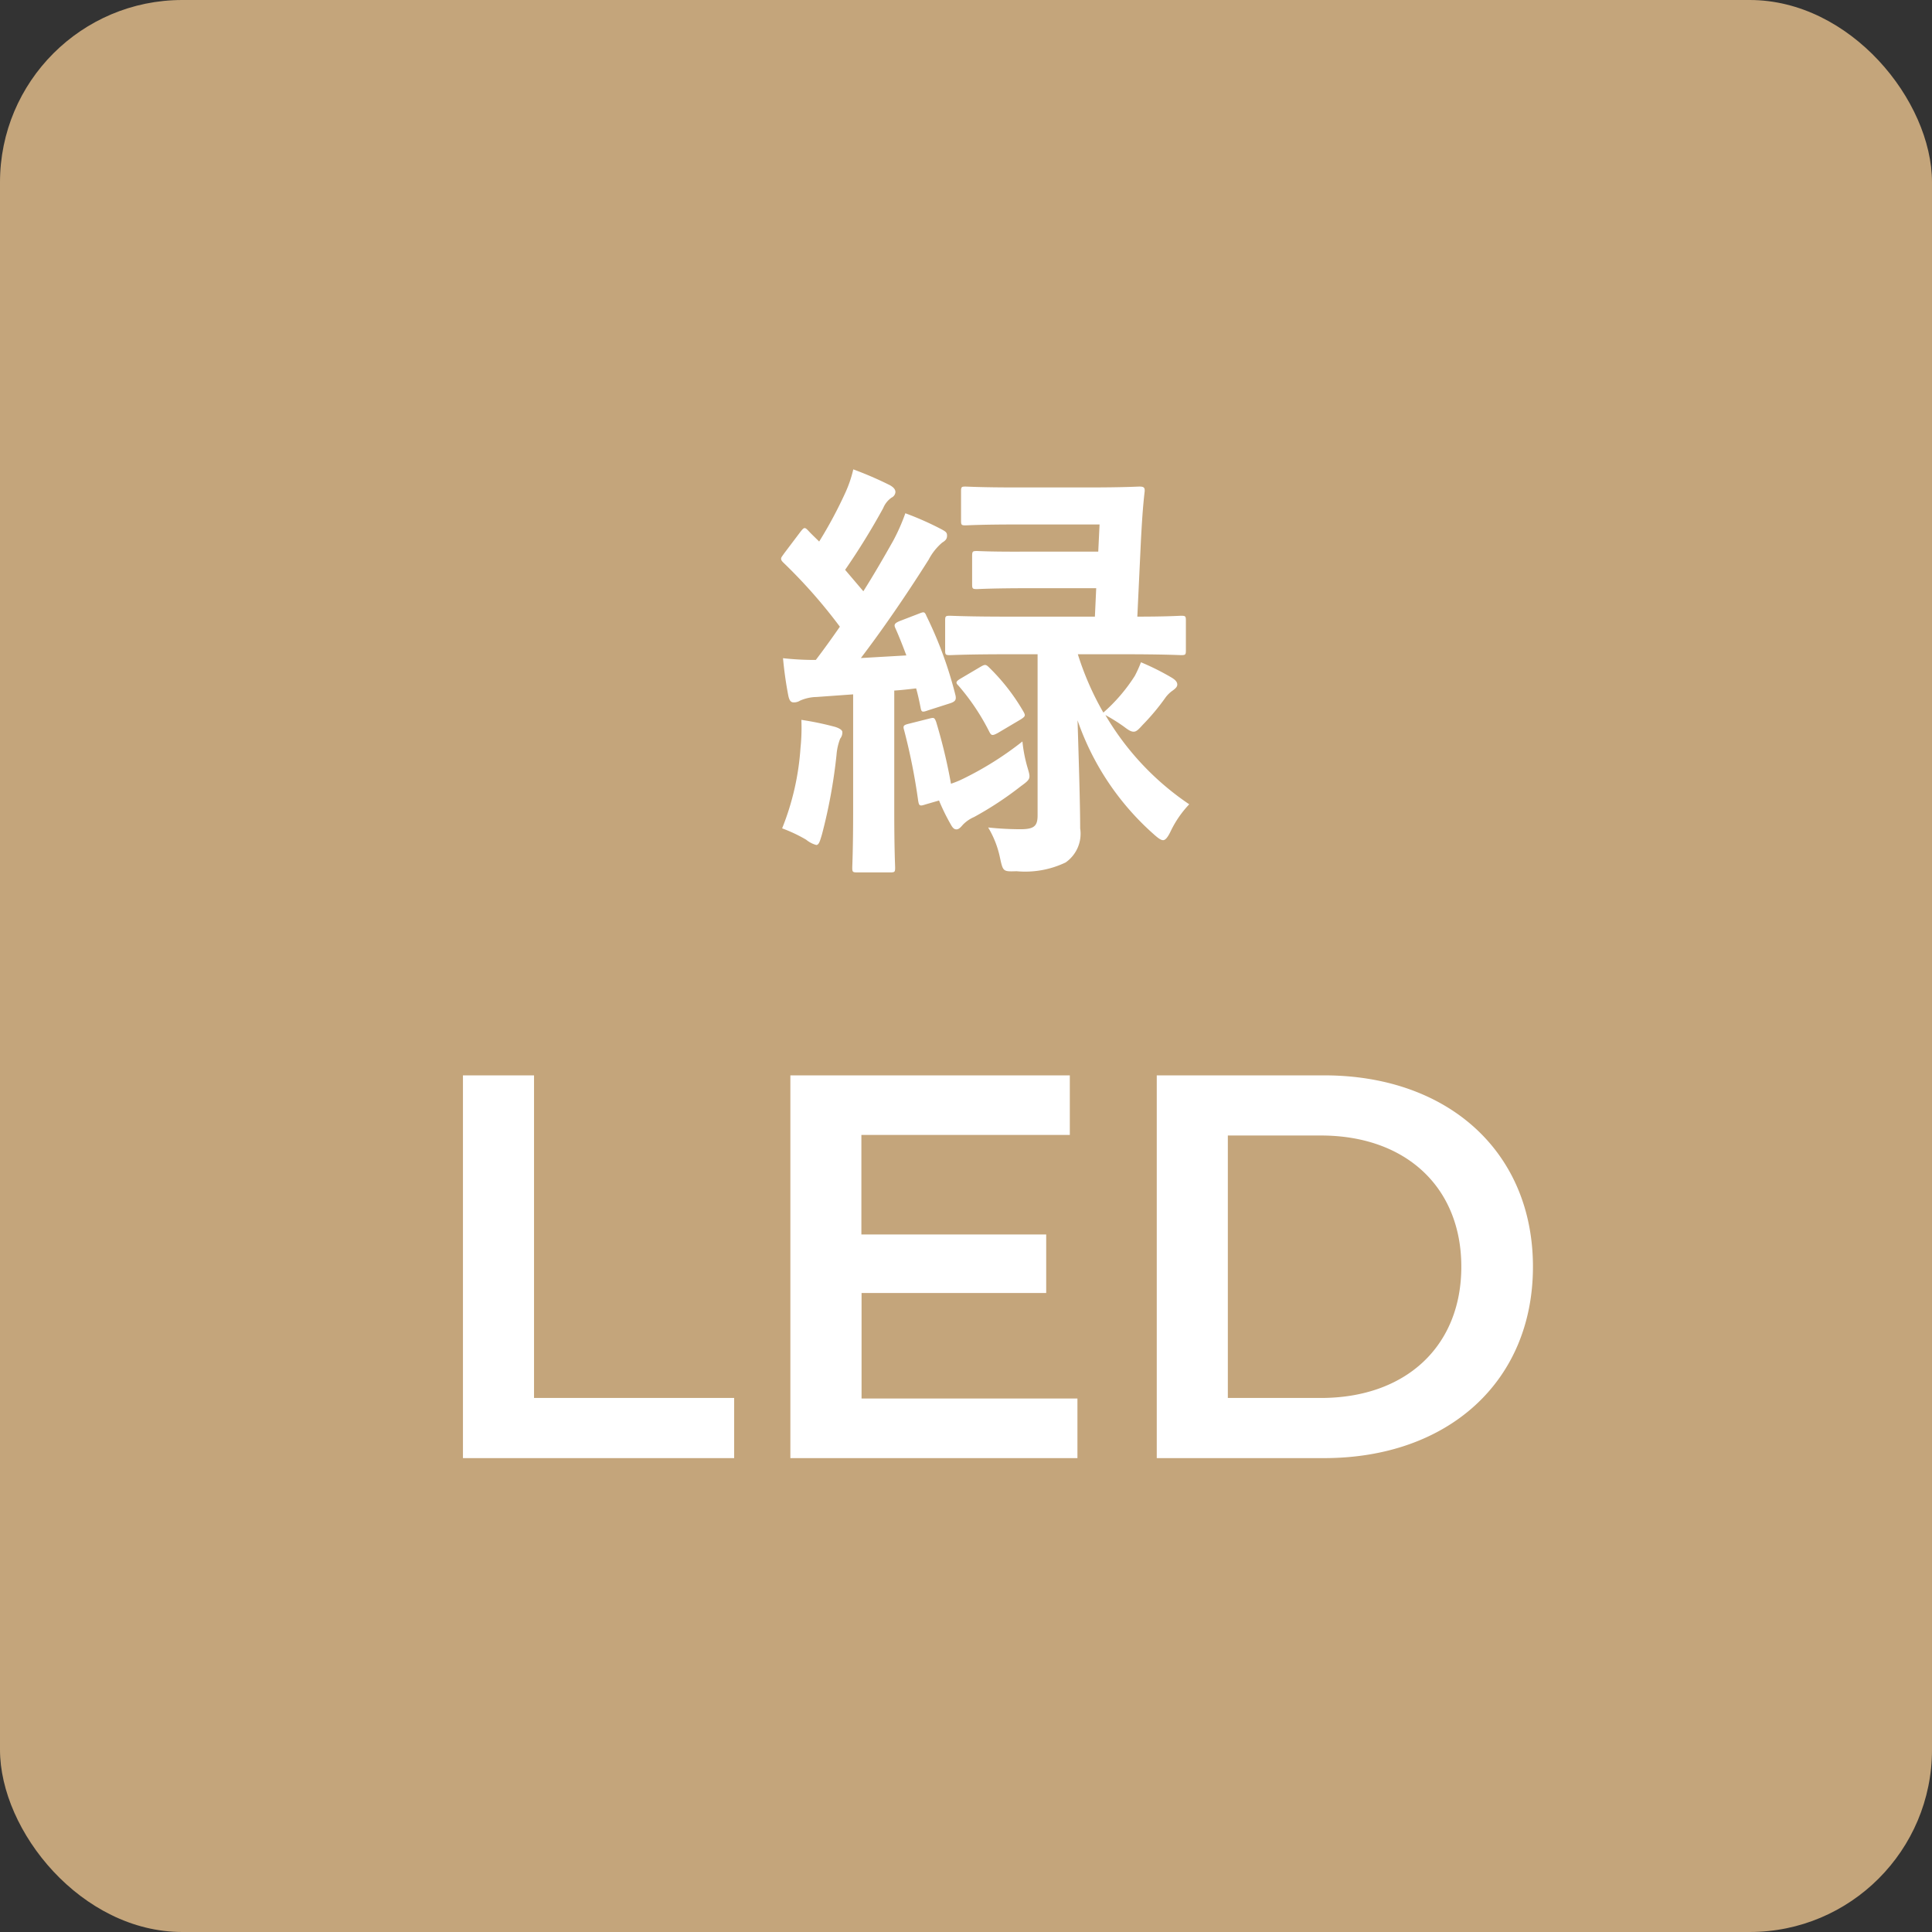 <svg xmlns="http://www.w3.org/2000/svg" width="53" height="53" viewBox="0 0 53 53">
  <rect x="0" y="0" width="53" height="53" fill="#333333" stroke="none"/>
  <g id="グループ_564" data-name="グループ 564" transform="translate(-660 -1178)">
    <rect id="長方形_401" data-name="長方形 401" width="0.958" height="3.832" transform="translate(670.241 1193.864)" fill="#fff"/>
    <rect id="長方形_469" data-name="長方形 469" width="53" height="53" rx="5" transform="translate(660 1178)" fill="#c4a57b"/>
    <path id="パス_515" data-name="パス 515" d="M1.464-5.052V-.636c0,.288-.084.384-.468.384A8.516,8.516,0,0,1,.108-.3,2.65,2.65,0,0,1,.432.528C.516.912.516.912.888.9A2.566,2.566,0,0,0,2.232.66a.96.96,0,0,0,.4-.936c0-.636-.036-1.8-.072-2.964A7.384,7.384,0,0,0,4.644-.12c.12.108.2.168.264.168s.132-.084.216-.264a2.863,2.863,0,0,1,.5-.72,7.565,7.565,0,0,1-2.3-2.448,4.819,4.819,0,0,1,.5.312c.132.1.2.144.276.144s.132-.06.252-.192a6.109,6.109,0,0,0,.612-.732.818.818,0,0,1,.2-.2c.084-.06.132-.108.132-.168s-.036-.12-.156-.192a6.841,6.841,0,0,0-.84-.42,3.5,3.5,0,0,1-.168.372,4.674,4.674,0,0,1-.864,1.008,8.017,8.017,0,0,1-.7-1.6H3.816c1.14,0,1.524.024,1.584.024.12,0,.132-.012.132-.132v-.816c0-.12-.012-.132-.132-.132-.06,0-.372.024-1.2.024L4.3-8.2c.024-.432.048-.864.1-1.308.012-.12-.024-.144-.144-.144-.072,0-.408.024-1.392.024H.864c-.972,0-1.308-.024-1.38-.024-.108,0-.12.012-.12.132v.8c0,.12.012.132.12.132.072,0,.408-.024,1.38-.024h2.3l-.036.744H1.224C.2-7.86-.132-7.884-.2-7.884c-.12,0-.132.012-.132.144v.768c0,.12.012.132.132.132.072,0,.408-.024,1.428-.024H3.072l-.036.78H.66c-1.14,0-1.524-.024-1.6-.024-.12,0-.132.012-.132.132v.816c0,.12.012.132.132.132.072,0,.456-.024,1.6-.024Zm-3.78-.912c-.144.06-.168.1-.12.2.108.24.2.48.3.744l-1.248.072c.576-.756,1.224-1.692,1.86-2.7a1.567,1.567,0,0,1,.372-.468c.1-.06.132-.108.132-.192s-.036-.108-.144-.168a8.346,8.346,0,0,0-1-.444A5.358,5.358,0,0,1-2.5-8.16c-.264.468-.528.924-.816,1.38l-.5-.588A19.258,19.258,0,0,0-2.772-9.06a.653.653,0,0,1,.228-.288A.185.185,0,0,0-2.436-9.5c0-.072-.048-.132-.156-.192a9.9,9.9,0,0,0-1-.432,3.316,3.316,0,0,1-.216.636,11.937,11.937,0,0,1-.72,1.344c-.1-.1-.2-.192-.3-.3s-.12-.084-.216.036l-.444.588c-.048.072-.084.108-.084.144s.012.06.06.108A14.293,14.293,0,0,1-3.96-5.808c-.216.312-.432.612-.66.912a7.813,7.813,0,0,1-.9-.048c.036.384.084.708.144,1.02.024.12.06.192.144.192a.312.312,0,0,0,.18-.048,1.182,1.182,0,0,1,.456-.1l1-.072v3.18c0,1.1-.024,1.5-.024,1.572,0,.12.012.132.132.132h.912c.12,0,.132-.012.132-.132,0-.06-.024-.468-.024-1.572V-4.056c.192-.012.4-.036.6-.06.048.168.084.336.12.516.024.144.048.144.216.084l.6-.192c.144-.048.168-.1.144-.216A10.96,10.96,0,0,0-1.584-6.1c-.048-.12-.072-.12-.192-.072Zm.24,2.82c-.144.036-.156.06-.12.18a16.565,16.565,0,0,1,.384,1.932c.024.132.036.156.2.1l.372-.108a5.642,5.642,0,0,0,.324.66c.06.108.1.132.156.132s.108-.048.168-.12A.95.95,0,0,1-.276-.588,9.348,9.348,0,0,0,1-1.428c.276-.2.276-.216.192-.5a3.912,3.912,0,0,1-.144-.732,8.951,8.951,0,0,1-1.62,1.02A2.569,2.569,0,0,1-.912-1.5,14.9,14.9,0,0,0-1.32-3.2c-.048-.12-.06-.12-.2-.084ZM-5.544-.276a4.1,4.1,0,0,1,.66.312A.745.745,0,0,0-4.608.18c.072,0,.1-.1.156-.288a14.45,14.45,0,0,0,.4-2.184,1.555,1.555,0,0,1,.1-.444.271.271,0,0,0,.06-.18c0-.048-.06-.1-.2-.144a8.148,8.148,0,0,0-.924-.192,5.362,5.362,0,0,1-.024.768A7.19,7.19,0,0,1-5.544-.276ZM-.636-4.392c-.144.084-.156.12-.072.2A6.124,6.124,0,0,1,.132-2.94c.06.12.084.132.24.048L1-3.264c.132-.084.132-.108.084-.2A5.614,5.614,0,0,0,.144-4.68c-.1-.1-.12-.1-.252-.024ZM-14.3,17h7.44V15.35h-5.49V6.5H-14.3Zm10.935-1.635V12.47H1.7V10.865h-5.07V8.135H2.348V6.5H-5.318V17H2.557V15.365ZM4.733,17h4.59c3.4,0,5.73-2.1,5.73-5.25S12.727,6.5,9.323,6.5H4.733Zm1.95-1.65V8.15h2.55c2.34,0,3.855,1.425,3.855,3.6s-1.515,3.6-3.855,3.6Z" transform="translate(687 1201)" fill="#fff"/>
  </g>
</svg>
